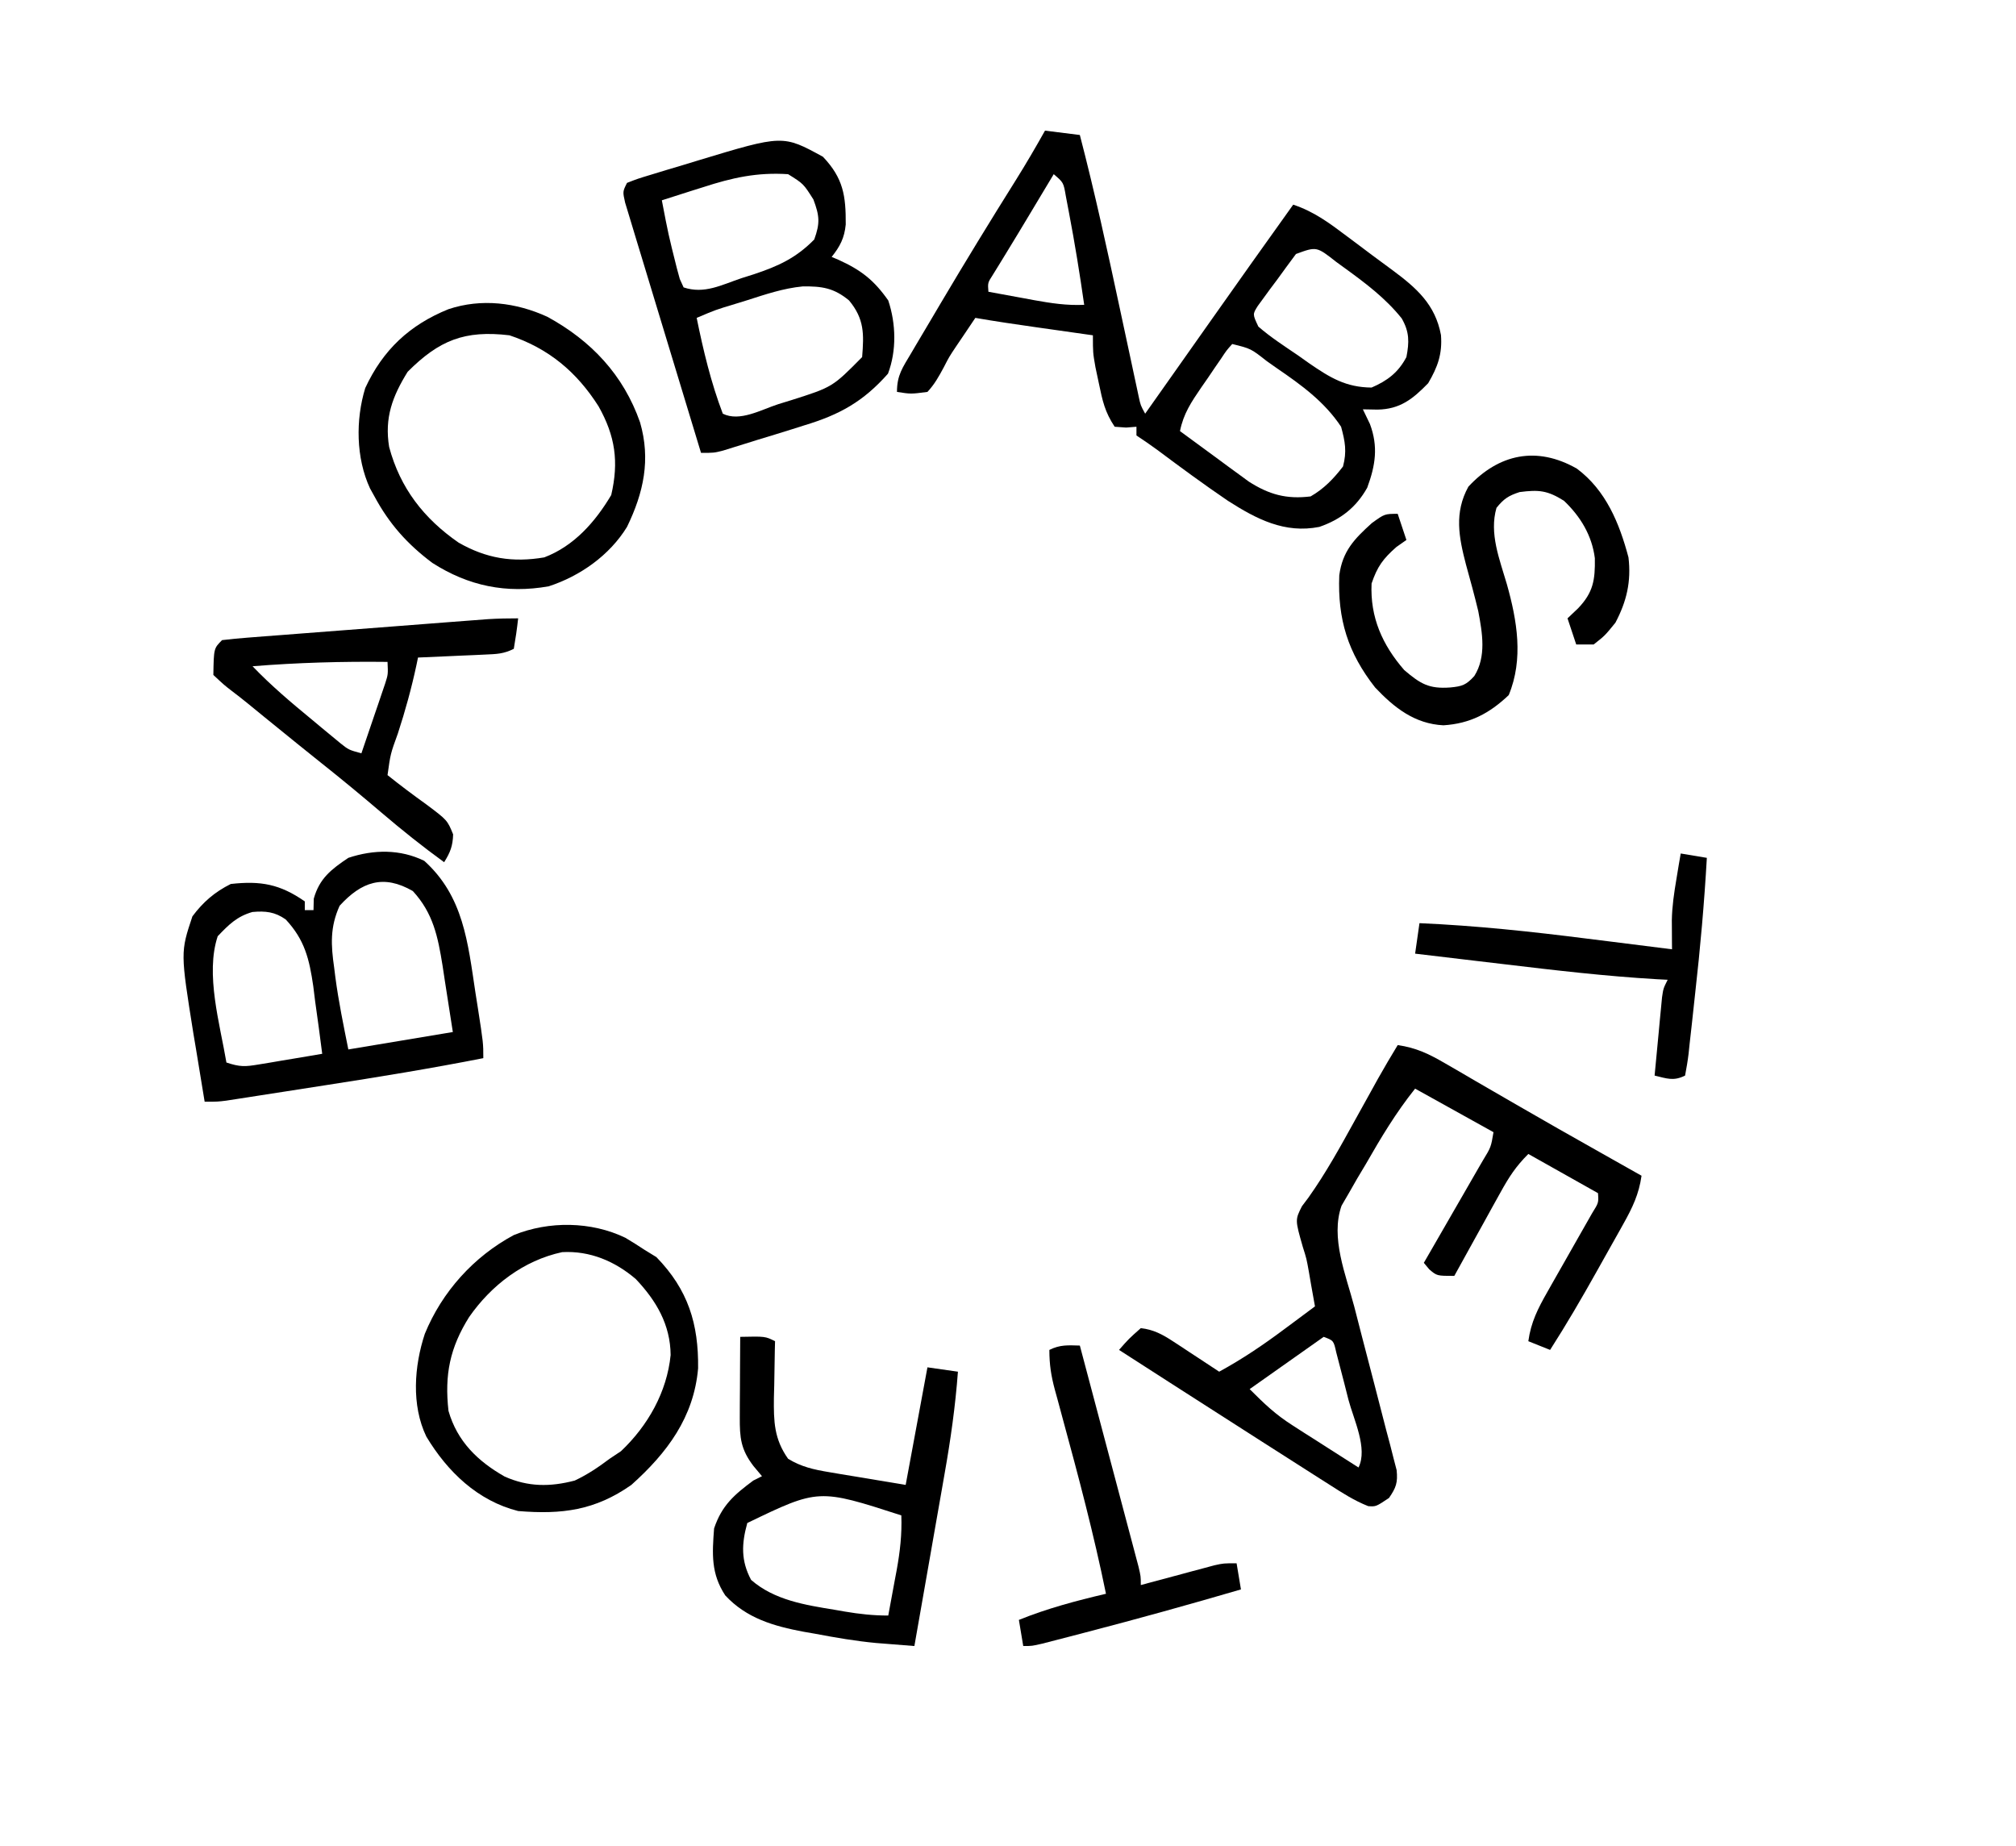 <?xml version="1.0" encoding="UTF-8"?>
<svg version="1.1" xmlns="http://www.w3.org/2000/svg" width="463" height="424">
<path d="M0 0 C2.64 0.33 5.28 0.66 8 1 C11.44 14.213 14.333 27.526 17.188 40.875 C18.074 45.019 18.963 49.162 19.855 53.305 C20.056 54.25 20.258 55.196 20.465 56.17 C20.652 57.04 20.839 57.909 21.032 58.804 C21.277 59.951 21.277 59.951 21.527 61.121 C21.947 63.073 21.947 63.073 23 65 C24.219 63.273 25.438 61.546 26.657 59.82 C27.733 58.295 28.81 56.77 29.886 55.245 C32.631 51.357 35.375 47.468 38.117 43.578 C44.38 34.696 50.671 25.835 57 17 C61.746 18.567 65.306 21.217 69.25 24.188 C69.912 24.681 70.573 25.175 71.255 25.684 C72.572 26.669 73.887 27.657 75.2 28.647 C76.736 29.802 78.287 30.938 79.84 32.07 C85.333 36.147 89.63 39.927 90.938 46.938 C91.268 51.271 90.208 54.225 88 58 C84.466 61.637 81.534 63.974 76.375 64.062 C75.261 64.042 74.147 64.021 73 64 C73.536 65.114 74.073 66.228 74.625 67.375 C76.563 72.579 75.895 76.857 74 82 C71.445 86.548 67.912 89.3 63 91 C55.027 92.572 48.594 89.212 42 85 C36.494 81.256 31.131 77.317 25.802 73.325 C24.234 72.172 22.62 71.08 21 70 C21 69.34 21 68.68 21 68 C19.824 68.093 19.824 68.093 18.625 68.188 C17.759 68.126 16.892 68.064 16 68 C13.742 64.613 13.2 62.034 12.375 58.062 C11.984 56.224 11.984 56.224 11.586 54.348 C11 51 11 51 11 47 C10.395 46.914 9.791 46.829 9.167 46.74 C6.403 46.349 3.639 45.956 0.875 45.562 C-0.076 45.428 -1.028 45.293 -2.008 45.154 C-6.682 44.489 -11.348 43.807 -16 43 C-16.897 44.332 -17.793 45.666 -18.688 47 C-19.515 48.22 -19.515 48.22 -20.359 49.465 C-22.008 51.933 -22.008 51.933 -23.266 54.379 C-24.388 56.471 -25.379 58.263 -27 60 C-30.812 60.5 -30.812 60.5 -34 60 C-34 56.138 -32.701 54.424 -30.738 51.102 C-30.396 50.519 -30.054 49.936 -29.701 49.335 C-28.578 47.428 -27.446 45.526 -26.312 43.625 C-25.537 42.313 -24.761 41 -23.986 39.687 C-18.329 30.132 -12.535 20.666 -6.637 11.258 C-4.324 7.558 -2.136 3.805 0 0 Z M2 10 C1.13 11.45 1.13 11.45 0.242 12.93 C-0.134 13.556 -0.509 14.182 -0.897 14.827 C-1.718 16.197 -2.539 17.566 -3.359 18.936 C-5.204 22.017 -7.056 25.091 -8.934 28.152 C-9.471 29.03 -10.009 29.908 -10.562 30.812 C-11.038 31.582 -11.514 32.352 -12.004 33.145 C-13.158 34.943 -13.158 34.943 -13 37 C-10.272 37.505 -7.543 38.004 -4.812 38.5 C-4.044 38.643 -3.275 38.786 -2.482 38.934 C1.394 39.632 5.041 40.19 9 40 C7.984 32.91 6.847 25.847 5.5 18.812 C5.263 17.561 5.026 16.309 4.781 15.02 C4.249 11.911 4.249 11.911 2 10 Z M57.634 28.329 C56.161 30.316 54.693 32.304 53.25 34.312 C52.731 35.003 52.211 35.693 51.676 36.404 C51.19 37.071 50.704 37.738 50.203 38.426 C49.756 39.038 49.309 39.651 48.849 40.282 C47.666 42.17 47.666 42.17 49 45 C51.843 47.471 55.015 49.505 58.125 51.625 C58.968 52.223 59.811 52.821 60.68 53.438 C65.495 56.743 69.089 58.947 75 59 C78.649 57.424 81.136 55.533 83 52 C83.665 48.542 83.707 46.232 81.922 43.121 C78.189 38.455 73.554 34.985 68.75 31.5 C68.136 31.054 67.521 30.608 66.888 30.149 C62.366 26.588 62.366 26.588 57.634 28.329 Z M43 49 C41.696 50.448 41.696 50.448 40.434 52.359 C39.948 53.063 39.463 53.767 38.963 54.492 C38.208 55.61 38.208 55.61 37.438 56.75 C36.93 57.48 36.423 58.209 35.9 58.961 C33.618 62.304 31.796 64.982 31 69 C33.889 71.134 36.788 73.255 39.688 75.375 C40.504 75.978 41.321 76.582 42.162 77.203 C42.958 77.783 43.754 78.363 44.574 78.961 C45.302 79.495 46.03 80.029 46.78 80.58 C51.461 83.575 55.435 84.683 61 84 C64.055 82.249 66.295 79.92 68.438 77.125 C69.347 73.69 68.93 71.429 68 68 C64.196 62.255 58.862 58.398 53.25 54.562 C52.483 54.022 51.716 53.481 50.926 52.924 C47.282 50.057 47.282 50.057 43 49 Z " 


fill="#000000" transform="translate(240,30)"/>
<path d="M0 0 C4.186 0.595 7.163 2.021 10.805 4.141 C11.936 4.794 13.066 5.446 14.231 6.119 C15.446 6.829 16.661 7.54 17.875 8.25 C19.12 8.971 20.366 9.692 21.612 10.412 C23.519 11.514 25.426 12.616 27.331 13.721 C33.61 17.363 39.926 20.937 46.25 24.5 C47.237 25.057 48.225 25.614 49.242 26.188 C51.494 27.46 53.747 28.73 56 30 C55.397 34.261 53.895 37.373 51.797 41.113 C51.477 41.687 51.158 42.26 50.828 42.85 C50.152 44.06 49.473 45.267 48.791 46.473 C47.761 48.293 46.741 50.118 45.723 51.943 C42.298 58.062 38.784 64.096 35 70 C33.35 69.34 31.7 68.68 30 68 C30.599 63.635 32.205 60.486 34.379 56.676 C34.876 55.795 34.876 55.795 35.384 54.896 C36.437 53.031 37.499 51.171 38.562 49.312 C39.629 47.442 40.693 45.571 41.752 43.697 C42.71 42.004 43.674 40.315 44.639 38.626 C46.153 36.197 46.153 36.197 46 34 C40.72 31.03 35.44 28.06 30 25 C27.123 27.877 25.596 30.235 23.645 33.762 C23.023 34.88 22.401 35.998 21.76 37.15 C21.111 38.329 20.461 39.508 19.812 40.688 C19.152 41.879 18.491 43.069 17.83 44.26 C16.216 47.171 14.606 50.084 13 53 C9 53 9 53 7.25 51.5 C6.838 51.005 6.425 50.51 6 50 C6.485 49.162 6.969 48.325 7.469 47.461 C9.262 44.359 11.05 41.254 12.836 38.147 C13.61 36.802 14.386 35.457 15.164 34.114 C16.28 32.185 17.391 30.253 18.5 28.32 C18.85 27.718 19.2 27.116 19.561 26.496 C21.42 23.444 21.42 23.444 22 20 C16.06 16.7 10.12 13.4 4 10 C-0.411 15.514 -3.81 21.202 -7.312 27.312 C-7.971 28.415 -8.629 29.518 -9.307 30.654 C-9.923 31.734 -10.54 32.813 -11.176 33.926 C-11.742 34.899 -12.308 35.873 -12.892 36.876 C-15.494 44.212 -11.898 52.767 -9.988 60.016 C-9.389 62.341 -8.791 64.667 -8.193 66.992 C-7.251 70.637 -6.305 74.28 -5.348 77.921 C-4.424 81.449 -3.517 84.982 -2.613 88.516 C-2.322 89.607 -2.03 90.699 -1.73 91.824 C-1.473 92.839 -1.215 93.854 -0.95 94.899 C-0.718 95.79 -0.486 96.681 -0.246 97.599 C0.048 100.47 -0.372 101.642 -2 104 C-5 106 -5 106 -6.77 105.879 C-9.983 104.613 -12.794 102.797 -15.688 100.938 C-16.706 100.292 -16.706 100.292 -17.746 99.633 C-20.168 98.095 -22.584 96.548 -25 95 C-27.04 93.698 -29.081 92.396 -31.121 91.094 C-37.42 87.071 -43.711 83.038 -50 79 C-51.231 78.209 -51.231 78.209 -52.488 77.403 C-56.327 74.938 -60.164 72.47 -64 70 C-61.75 67.438 -61.75 67.438 -59 65 C-56.075 65.327 -53.979 66.468 -51.547 68.066 C-50.928 68.469 -50.309 68.872 -49.672 69.287 C-49.038 69.708 -48.403 70.129 -47.75 70.562 C-47.1 70.987 -46.451 71.412 -45.781 71.85 C-44.184 72.895 -42.592 73.947 -41 75 C-35.706 72.109 -30.89 68.86 -26.062 65.25 C-25.379 64.743 -24.695 64.237 -23.99 63.715 C-22.324 62.48 -20.662 61.24 -19 60 C-19.29 58.375 -19.582 56.75 -19.875 55.125 C-20.048 54.12 -20.22 53.114 -20.398 52.078 C-20.938 49.05 -20.938 49.05 -21.789 46.359 C-23.572 40.129 -23.572 40.129 -21.989 37.003 C-21.491 36.34 -20.993 35.676 -20.48 34.992 C-16.458 29.327 -13.166 23.327 -9.812 17.25 C-8.59 15.047 -7.368 12.843 -6.145 10.641 C-5.346 9.195 -5.346 9.195 -4.531 7.72 C-3.066 5.117 -1.55 2.553 0 0 Z M-17 67 C-22.61 70.96 -28.22 74.92 -34 79 C-30.52 82.48 -28.103 84.799 -24.137 87.332 C-23.25 87.902 -22.364 88.473 -21.451 89.061 C-20.083 89.928 -20.083 89.928 -18.688 90.812 C-17.756 91.41 -16.825 92.007 -15.865 92.623 C-13.58 94.088 -11.292 95.546 -9 97 C-6.82 92.64 -10.124 85.955 -11.312 81.438 C-11.634 80.167 -11.956 78.897 -12.287 77.588 C-12.601 76.382 -12.915 75.176 -13.238 73.934 C-13.527 72.82 -13.817 71.707 -14.115 70.56 C-14.718 67.85 -14.718 67.85 -17 67 Z " fill="#000000" transform="translate(321,240)"/>
<path d="M0 0 C4.692 4.939 5.273 8.975 5.234 15.547 C4.939 18.634 3.927 20.591 2 23 C2.519 23.219 3.039 23.438 3.574 23.664 C8.766 26.025 11.716 28.323 15 33 C16.781 38.344 16.937 44.519 14.938 49.812 C9.268 56.213 3.855 59.231 -4.312 61.688 C-5.642 62.11 -5.642 62.11 -6.998 62.541 C-9.659 63.382 -12.329 64.192 -15 65 C-16.381 65.432 -16.381 65.432 -17.791 65.874 C-19.122 66.286 -19.122 66.286 -20.48 66.707 C-21.676 67.08 -21.676 67.08 -22.895 67.46 C-25 68 -25 68 -28 68 C-30.373 60.214 -32.738 52.426 -35.093 44.635 C-36.186 41.017 -37.282 37.4 -38.385 33.786 C-39.448 30.299 -40.504 26.811 -41.556 23.321 C-41.959 21.987 -42.364 20.655 -42.772 19.323 C-43.342 17.462 -43.902 15.599 -44.461 13.735 C-44.783 12.673 -45.105 11.612 -45.437 10.518 C-46 8 -46 8 -45 6 C-42.579 5.054 -42.579 5.054 -39.391 4.09 C-38.243 3.74 -37.096 3.39 -35.914 3.029 C-34.1 2.489 -34.1 2.489 -32.25 1.938 C-31.056 1.573 -29.863 1.209 -28.633 0.834 C-9.214 -5.042 -9.214 -5.042 0 0 Z M-27.562 7 C-28.476 7.286 -29.389 7.572 -30.33 7.867 C-32.557 8.567 -34.78 9.278 -37 10 C-35.501 17.832 -35.501 17.832 -33.562 25.562 C-33.337 26.389 -33.111 27.215 -32.879 28.066 C-32.589 28.704 -32.299 29.343 -32 30 C-27.229 31.59 -23.33 29.438 -18.688 27.875 C-17.75 27.579 -16.812 27.282 -15.846 26.977 C-10.237 25.111 -6.165 23.24 -2 19 C-0.632 15.219 -0.783 13.583 -2.188 9.812 C-4.478 6.193 -4.478 6.193 -8 4 C-15.131 3.539 -20.809 4.8 -27.562 7 Z M-17.375 32.938 C-18.276 33.215 -19.177 33.493 -20.105 33.779 C-24.647 35.149 -24.647 35.149 -29 37 C-27.487 44.441 -25.707 51.894 -23 59 C-19.123 60.939 -14.187 58.082 -10.25 56.812 C-9.26 56.508 -8.27 56.203 -7.25 55.889 C2.193 52.888 2.193 52.888 9 46 C9.427 40.7 9.524 37.253 6 33 C2.535 30.129 -0.221 29.707 -4.666 29.775 C-9.067 30.199 -13.182 31.592 -17.375 32.938 Z " fill="#000000" transform="translate(189,36)"/>
<path d="M0 0 C9.005 8.126 10.001 18.686 11.75 30.25 C11.927 31.372 12.104 32.494 12.287 33.65 C13.562 41.849 13.562 41.849 13.562 45.312 C1.517 47.679 -10.574 49.657 -22.706 51.53 C-25.791 52.006 -28.875 52.488 -31.959 52.971 C-33.927 53.276 -35.895 53.582 -37.863 53.887 C-38.782 54.03 -39.701 54.174 -40.647 54.322 C-41.496 54.453 -42.345 54.583 -43.22 54.718 C-44.337 54.89 -44.337 54.89 -45.476 55.067 C-47.438 55.312 -47.438 55.312 -50.438 55.312 C-51.121 51.253 -51.781 47.189 -52.438 43.125 C-52.724 41.428 -52.724 41.428 -53.016 39.697 C-55.999 20.997 -55.999 20.997 -53.25 12.75 C-50.795 9.448 -48.118 7.153 -44.438 5.312 C-37.536 4.543 -33.131 5.352 -27.438 9.312 C-27.438 9.973 -27.438 10.633 -27.438 11.312 C-26.777 11.312 -26.117 11.312 -25.438 11.312 C-25.417 10.446 -25.396 9.58 -25.375 8.688 C-24.086 4.046 -21.367 1.946 -17.438 -0.688 C-11.624 -2.625 -5.516 -2.708 0 0 Z M-19.438 10.312 C-21.672 15.229 -21.439 19.346 -20.688 24.562 C-20.6 25.262 -20.512 25.962 -20.422 26.684 C-19.685 32.304 -18.554 37.73 -17.438 43.312 C-9.518 41.992 -1.597 40.672 6.562 39.312 C5.665 33.558 5.665 33.558 4.75 27.688 C4.568 26.489 4.387 25.291 4.2 24.056 C3.129 17.421 2.055 12.018 -2.625 6.938 C-9.393 3.027 -14.407 4.803 -19.438 10.312 Z M-47.438 17.312 C-50.326 25.978 -46.924 37.494 -45.438 46.312 C-42.31 47.355 -41.145 47.284 -37.988 46.754 C-37.141 46.615 -36.293 46.477 -35.42 46.334 C-34.098 46.107 -34.098 46.107 -32.75 45.875 C-31.857 45.727 -30.965 45.58 -30.045 45.428 C-27.841 45.062 -25.639 44.69 -23.438 44.312 C-23.939 40.286 -24.496 36.268 -25.062 32.25 C-25.203 31.116 -25.344 29.983 -25.488 28.814 C-26.401 22.552 -27.448 18.147 -31.818 13.462 C-34.3 11.7 -36.488 11.477 -39.473 11.746 C-43.032 12.772 -44.89 14.641 -47.438 17.312 Z " fill="#000000" transform="translate(97.438,197.688)"/>
<path d="M0 0 C5.75 -0.125 5.75 -0.125 8 1 C7.984 1.605 7.969 2.209 7.952 2.833 C7.89 5.597 7.851 8.36 7.812 11.125 C7.787 12.076 7.762 13.028 7.736 14.008 C7.68 19.387 7.766 23.451 11 28 C14.035 29.862 16.931 30.489 20.422 31.07 C21.346 31.228 22.27 31.385 23.222 31.547 C24.386 31.738 25.55 31.929 26.75 32.125 C32.319 33.053 32.319 33.053 38 34 C39.65 25.09 41.3 16.18 43 7 C45.31 7.33 47.62 7.66 50 8 C49.413 15.91 48.319 23.642 46.934 31.449 C46.735 32.588 46.537 33.726 46.333 34.9 C45.705 38.496 45.071 42.092 44.438 45.688 C44.008 48.143 43.579 50.598 43.15 53.053 C42.105 59.036 41.054 65.018 40 71 C38.114 70.853 36.228 70.703 34.343 70.552 C32.768 70.427 32.768 70.427 31.161 70.3 C26.47 69.855 21.876 69.066 17.25 68.188 C16.37 68.035 15.489 67.882 14.582 67.725 C7.671 66.426 1.447 64.636 -3.438 59.375 C-6.725 54.378 -6.449 49.876 -6 44 C-4.235 38.705 -1.355 36.243 3 33 C3.99 32.505 3.99 32.505 5 32 C4.361 31.237 3.721 30.474 3.062 29.688 C0.115 25.846 -0.123 23.161 -0.098 18.457 C-0.094 17.384 -0.091 16.311 -0.088 15.205 C-0.08 14.086 -0.071 12.966 -0.062 11.812 C-0.058 10.681 -0.053 9.55 -0.049 8.385 C-0.037 5.59 -0.021 2.795 0 0 Z M1.625 42.75 C0.283 47.58 0.163 51.432 2.5 55.812 C7.824 60.471 14.948 61.582 21.75 62.688 C22.491 62.817 23.232 62.947 23.996 63.08 C27.397 63.657 30.54 64 34 64 C34.506 61.293 35.005 58.584 35.5 55.875 C35.643 55.114 35.786 54.354 35.934 53.57 C36.703 49.32 37.166 45.341 37 41 C17.988 34.852 17.988 34.852 1.625 42.75 Z " fill="#000000" transform="translate(170,307)"/>
<path d="M0 0 C10.087 5.496 17.496 13.353 21.309 24.258 C23.777 32.79 22.14 40.368 18.309 48.258 C14.335 54.753 7.545 59.56 0.32 61.902 C-9.401 63.62 -18.101 61.837 -26.395 56.527 C-32.143 52.216 -36.288 47.581 -39.691 41.258 C-40.03 40.646 -40.369 40.033 -40.719 39.402 C-43.951 32.417 -44.034 23.656 -41.812 16.379 C-37.753 7.604 -31.605 1.862 -22.691 -1.742 C-15.129 -4.263 -7.155 -3.274 0 0 Z M-32.066 12.633 C-35.571 18.294 -37.416 23.201 -36.32 29.902 C-33.799 39.345 -28.342 46.341 -20.375 51.863 C-14.009 55.511 -7.937 56.489 -0.691 55.258 C6.147 52.653 11.013 47.119 14.684 40.945 C16.459 33.309 15.622 27.411 11.781 20.574 C6.755 12.669 0.33 7.265 -8.691 4.258 C-18.996 3.035 -24.831 5.398 -32.066 12.633 Z " fill="#000000" transform="translate(125.691,72.742)"/>
<path d="M0 0 C1.48 0.882 2.942 1.794 4.375 2.75 C5.736 3.585 5.736 3.585 7.125 4.438 C14.411 11.926 16.829 19.76 16.703 29.984 C15.725 41.209 9.593 49.398 1.375 56.75 C-6.947 62.596 -14.549 63.58 -24.625 62.75 C-33.944 60.399 -40.875 53.7 -45.715 45.645 C-49.176 38.441 -48.504 29.469 -46.062 22.062 C-42.103 12.388 -34.837 4.326 -25.625 -0.625 C-17.549 -3.897 -7.839 -3.785 0 0 Z M-35.875 18.188 C-40.3 25.242 -41.557 31.456 -40.625 39.75 C-38.625 46.732 -33.941 51.292 -27.746 54.82 C-22.375 57.229 -17.285 57.235 -11.625 55.75 C-8.703 54.378 -6.199 52.687 -3.625 50.75 C-2.759 50.172 -1.893 49.595 -1 49 C5.164 43.16 9.546 35.441 10.395 26.922 C10.332 19.941 7.097 14.44 2.395 9.48 C-2.375 5.393 -8.139 2.94 -14.52 3.297 C-23.364 5.2 -30.792 10.894 -35.875 18.188 Z " fill="#000000" transform="translate(143.625,284.25)"/>
<path d="M0 0 C6.672 4.979 9.763 12.536 11.848 20.379 C12.506 25.926 11.431 30.479 8.848 35.379 C6.41 38.379 6.41 38.379 3.848 40.379 C2.528 40.379 1.208 40.379 -0.152 40.379 C-0.812 38.399 -1.472 36.419 -2.152 34.379 C-1.348 33.616 -0.544 32.853 0.285 32.066 C3.769 28.413 4.208 25.561 4.125 20.566 C3.462 15.334 0.821 10.982 -2.965 7.379 C-6.763 4.996 -8.745 4.808 -13.152 5.379 C-15.717 6.211 -16.782 6.92 -18.465 9.004 C-20.169 14.89 -17.743 20.84 -16.09 26.504 C-13.722 34.905 -12.223 43.716 -15.652 52.004 C-20.072 56.203 -24.502 58.548 -30.652 58.941 C-37.253 58.601 -41.928 54.924 -46.34 50.254 C-52.581 42.303 -54.978 34.591 -54.57 24.488 C-53.819 18.902 -51.085 16.121 -47.09 12.504 C-44.152 10.379 -44.152 10.379 -41.152 10.379 C-40.492 12.359 -39.832 14.339 -39.152 16.379 C-39.915 16.915 -40.679 17.451 -41.465 18.004 C-44.545 20.726 -45.83 22.485 -47.152 26.379 C-47.512 34.143 -44.67 40.484 -39.652 46.254 C-35.932 49.417 -33.989 50.612 -29.09 50.254 C-26.342 49.99 -25.439 49.694 -23.555 47.623 C-20.757 43.146 -21.709 37.743 -22.649 32.729 C-23.507 29.149 -24.478 25.606 -25.463 22.059 C-27.105 15.767 -28.219 10.132 -24.918 4.137 C-17.943 -3.377 -9.223 -5.262 0 0 Z " fill="#000000" transform="translate(362.152,107.621)"/>
<path d="M0 0 C-0.256 2.343 -0.593 4.678 -1 7 C-3.349 8.175 -4.951 8.2 -7.57 8.316 C-8.914 8.379 -8.914 8.379 -10.285 8.443 C-11.222 8.483 -12.159 8.522 -13.125 8.562 C-14.07 8.606 -15.015 8.649 -15.988 8.693 C-18.325 8.8 -20.663 8.902 -23 9 C-23.114 9.552 -23.228 10.104 -23.345 10.672 C-24.49 16.038 -25.922 21.224 -27.625 26.438 C-29.324 31.125 -29.324 31.125 -30 36 C-27.079 38.341 -24.104 40.564 -21.064 42.748 C-16.269 46.344 -16.269 46.344 -14.934 49.605 C-15.007 52.269 -15.59 53.76 -17 56 C-21.968 52.396 -26.708 48.605 -31.375 44.625 C-35.92 40.749 -40.51 36.951 -45.191 33.238 C-48.896 30.286 -52.573 27.3 -56.25 24.312 C-57.261 23.492 -57.261 23.492 -58.292 22.655 C-59.586 21.603 -60.878 20.547 -62.166 19.488 C-63.368 18.513 -64.586 17.558 -65.821 16.625 C-67.488 15.34 -67.488 15.34 -70 13 C-69.898 6.898 -69.898 6.898 -68 5 C-66.031 4.758 -64.053 4.58 -62.075 4.427 C-60.807 4.327 -59.538 4.227 -58.231 4.124 C-56.835 4.019 -55.439 3.914 -54.043 3.809 C-52.619 3.698 -51.195 3.588 -49.771 3.477 C-46.781 3.244 -43.791 3.015 -40.801 2.788 C-36.97 2.498 -33.14 2.202 -29.31 1.904 C-26.367 1.675 -23.424 1.448 -20.48 1.222 C-19.068 1.113 -17.657 1.005 -16.245 0.895 C-14.268 0.743 -12.291 0.593 -10.313 0.443 C-9.188 0.357 -8.063 0.271 -6.904 0.183 C-4.606 0.038 -2.302 0 0 0 Z M-61 11 C-56.744 15.443 -52.124 19.344 -47.375 23.25 C-46.612 23.887 -45.849 24.524 -45.062 25.18 C-44.328 25.786 -43.593 26.391 -42.836 27.016 C-42.171 27.565 -41.507 28.115 -40.822 28.681 C-38.929 30.191 -38.929 30.191 -36 31 C-34.993 28.065 -33.995 25.127 -33 22.188 C-32.714 21.354 -32.428 20.521 -32.133 19.662 C-31.727 18.458 -31.727 18.458 -31.312 17.23 C-31.061 16.492 -30.81 15.754 -30.551 14.993 C-29.867 12.863 -29.867 12.863 -30 10 C-40.391 9.877 -50.639 10.166 -61 11 Z " fill="#000000" transform="translate(119,142)"/>
<path d="M0 0 C1.997 7.51 3.991 15.022 5.981 22.534 C6.66 25.091 7.339 27.648 8.019 30.205 C8.994 33.873 9.966 37.542 10.938 41.211 C11.244 42.36 11.55 43.509 11.865 44.693 C12.146 45.754 12.426 46.815 12.715 47.908 C12.964 48.845 13.212 49.782 13.469 50.747 C14 53 14 53 14 55 C14.84 54.773 14.84 54.773 15.697 54.541 C18.234 53.857 20.773 53.178 23.312 52.5 C24.194 52.262 25.075 52.023 25.982 51.777 C27.254 51.439 27.254 51.439 28.551 51.094 C29.331 50.884 30.111 50.675 30.915 50.459 C33 50 33 50 36 50 C36.495 52.97 36.495 52.97 37 56 C25.149 59.468 13.263 62.768 1.312 65.875 C0.125 66.185 -1.063 66.495 -2.286 66.815 C-3.392 67.1 -4.498 67.386 -5.637 67.68 C-6.624 67.935 -7.611 68.19 -8.628 68.453 C-11 69 -11 69 -13 69 C-13.495 66.03 -13.495 66.03 -14 63 C-7.462 60.36 -0.859 58.612 6 57 C3.222 43.362 -0.342 29.954 -4.002 16.532 C-4.392 15.086 -4.782 13.641 -5.172 12.195 C-5.448 11.196 -5.448 11.196 -5.73 10.177 C-6.599 6.945 -7 4.387 -7 1 C-4.537 -0.231 -2.72 -0.072 0 0 Z " fill="#000000" transform="translate(248,309)"/>
<path d="M0 0 C2.97 0.495 2.97 0.495 6 1 C5.407 11.382 4.495 21.698 3.325 32.03 C3.057 34.42 2.803 36.812 2.549 39.203 C2.378 40.727 2.207 42.25 2.035 43.773 C1.961 44.487 1.887 45.2 1.811 45.935 C1.611 47.633 1.315 49.319 1 51 C-1.667 52.333 -3.167 51.671 -6 51 C-5.694 47.708 -5.379 44.416 -5.062 41.125 C-4.975 40.188 -4.888 39.251 -4.799 38.285 C-4.712 37.389 -4.625 36.493 -4.535 35.57 C-4.457 34.743 -4.378 33.915 -4.297 33.063 C-4 31 -4 31 -3 29 C-4.234 28.936 -4.234 28.936 -5.492 28.871 C-17.197 28.186 -28.799 26.829 -40.438 25.438 C-42.441 25.201 -44.444 24.964 -46.447 24.729 C-51.299 24.156 -56.149 23.579 -61 23 C-60.67 20.69 -60.34 18.38 -60 16 C-47.054 16.563 -34.288 17.931 -21.438 19.562 C-19.54 19.799 -17.642 20.036 -15.744 20.271 C-11.162 20.842 -6.581 21.419 -2 22 C-2.005 21.394 -2.01 20.787 -2.015 20.162 C-2.019 19.36 -2.023 18.559 -2.027 17.733 C-2.032 16.941 -2.037 16.148 -2.043 15.332 C-1.984 12.143 -1.529 9.08 -1 5.938 C-0.722 4.249 -0.722 4.249 -0.438 2.527 C-0.293 1.693 -0.149 0.859 0 0 Z " fill="#000000" transform="translate(386,196)"/>
</svg>
